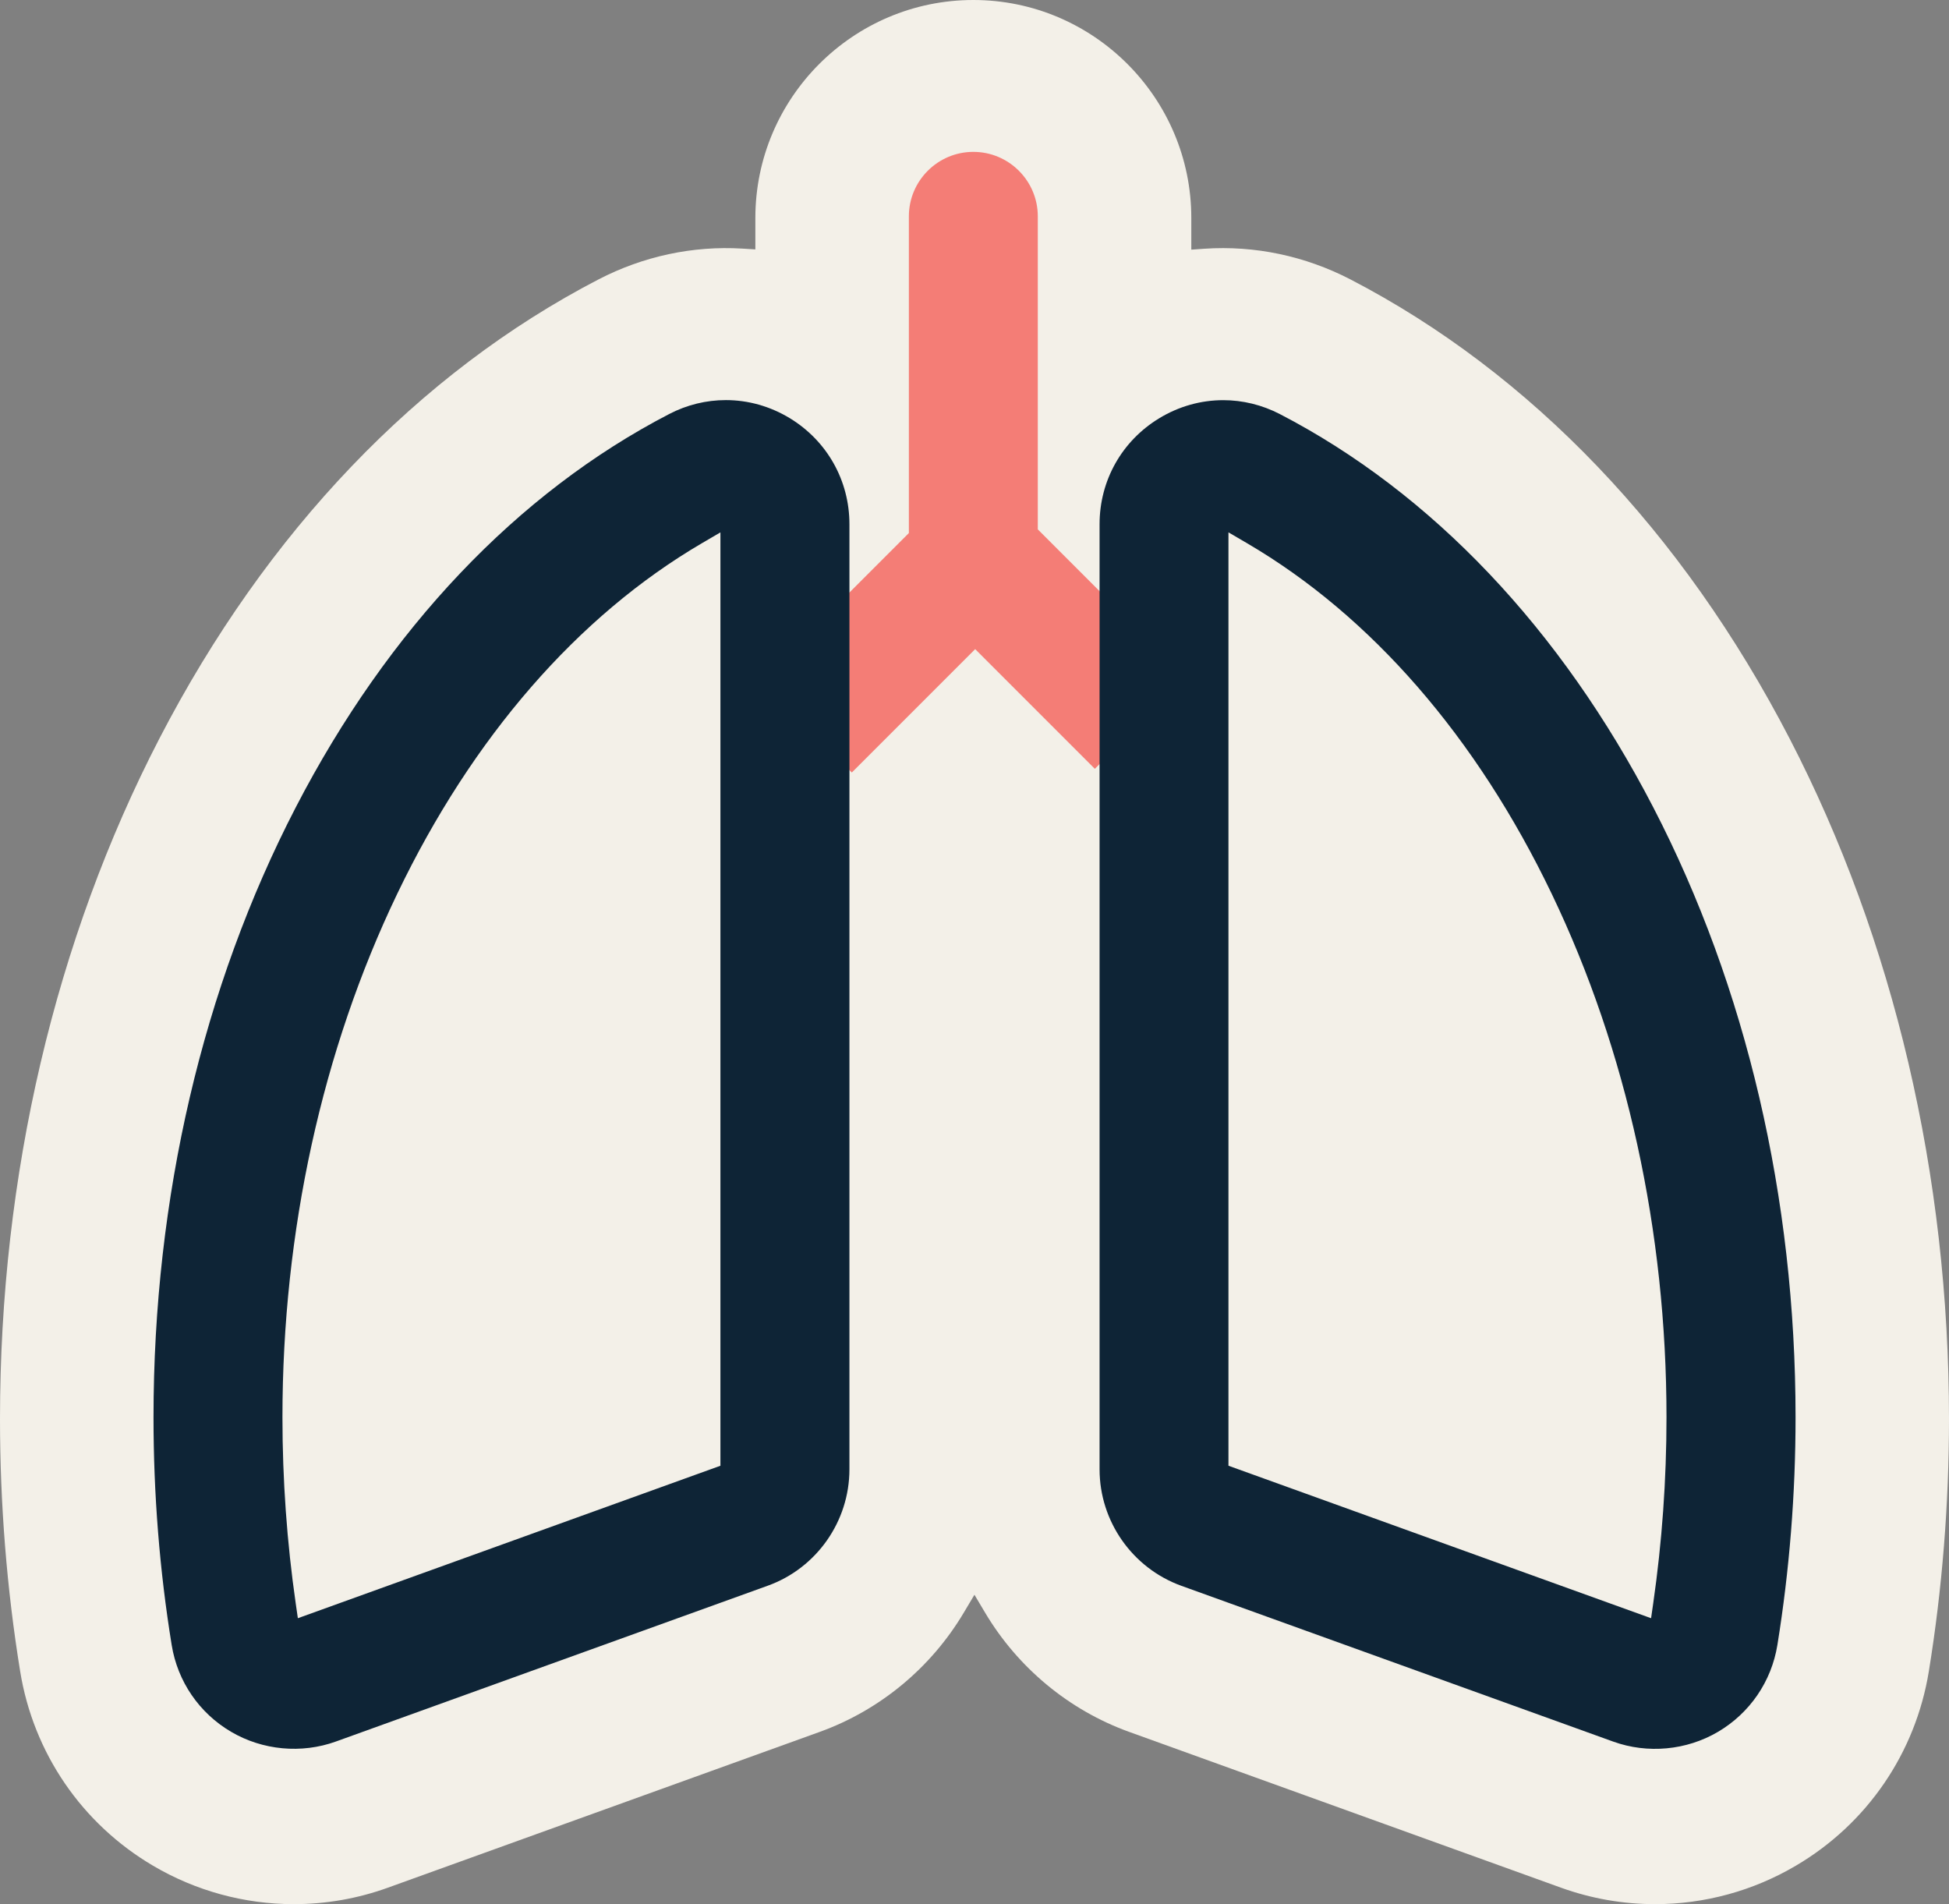 <svg width="173" height="169" viewBox="0 0 173 169" fill="none" xmlns="http://www.w3.org/2000/svg">
<rect x="0" y="0" width="173" height="169" fill="#808080" stroke="none"/>
<path d="M171.212 148.326C172.4 141.006 173 133.473 173 125.941C173 104.307 168.106 83.426 158.851 65.548C149.341 47.18 135.862 33.09 119.872 24.8C115.844 22.712 111.369 21.775 106.911 22.075L105.745 22.157V19.349C105.745 8.683 97.062 0 86.396 0C75.73 0 67.048 8.683 67.048 19.349V22.135L65.893 22.064C61.5 21.797 57.085 22.745 53.123 24.8C37.132 33.09 23.654 47.18 14.149 65.548C4.894 83.426 0 104.307 0 125.941C0 133.468 0.6 141 1.788 148.326C2.959 155.575 7.265 161.871 13.593 165.593C17.375 167.823 21.692 169 26.074 169C28.93 169 31.742 168.509 34.429 167.539L72.76 153.711C78.096 151.787 82.641 148.026 85.557 143.115L86.495 141.54L87.432 143.115C90.348 148.021 94.893 151.787 100.229 153.711L138.56 167.539C141.253 168.509 144.065 169 146.915 169C151.297 169 155.614 167.823 159.396 165.593C165.735 161.871 170.035 155.575 171.212 148.326Z" fill="#F3F0E8"/>
<path d="M80.674 19.202V47.311L67.517 60.468L75.611 68.563L86.56 57.612L97.182 68.236L105.276 60.142L92.119 46.984V19.202C92.119 16.047 89.552 13.479 86.396 13.479C83.241 13.479 80.674 16.047 80.674 19.202Z" fill="#F47D76"/>
<path d="M75.398 130.41V46.52C75.398 42.651 73.419 39.135 70.111 37.118C68.351 36.05 66.394 35.51 64.427 35.51C62.71 35.51 60.988 35.919 59.396 36.748C45.918 43.735 34.456 55.808 26.248 71.664C17.991 87.618 13.626 106.329 13.626 125.793C13.626 132.596 14.165 139.393 15.239 145.999C15.762 149.231 17.68 152.038 20.509 153.7C23.305 155.346 26.76 155.668 29.812 154.567L68.144 140.739C72.482 139.18 75.398 135.027 75.398 130.41ZM63.953 130.088L26.439 143.622L26.248 142.298C25.469 136.891 25.071 131.337 25.071 125.793C25.071 109.289 28.592 93.221 35.257 79.333C41.928 65.428 51.286 54.664 62.307 48.21L63.947 47.251V130.088H63.953Z" fill="#0E2436"/>
<path d="M97.602 46.52V130.41C97.602 135.027 100.518 139.175 104.856 140.744L143.193 154.572C146.245 155.673 149.7 155.352 152.496 153.706C155.32 152.043 157.243 149.236 157.767 145.999C158.835 139.393 159.38 132.596 159.38 125.793C159.38 106.329 155.014 87.618 146.757 71.669C138.549 55.814 127.088 43.741 113.609 36.753C112.018 35.93 110.296 35.516 108.579 35.516C106.611 35.516 104.649 36.055 102.894 37.124C99.581 39.135 97.602 42.651 97.602 46.52ZM109.047 47.251L110.688 48.21C121.714 54.664 131.066 65.428 137.737 79.333C144.403 93.221 147.924 109.289 147.924 125.793C147.924 131.331 147.526 136.885 146.746 142.298L146.556 143.622L109.042 130.088V47.251H109.047Z" fill="#0E2436"/>
</svg>
